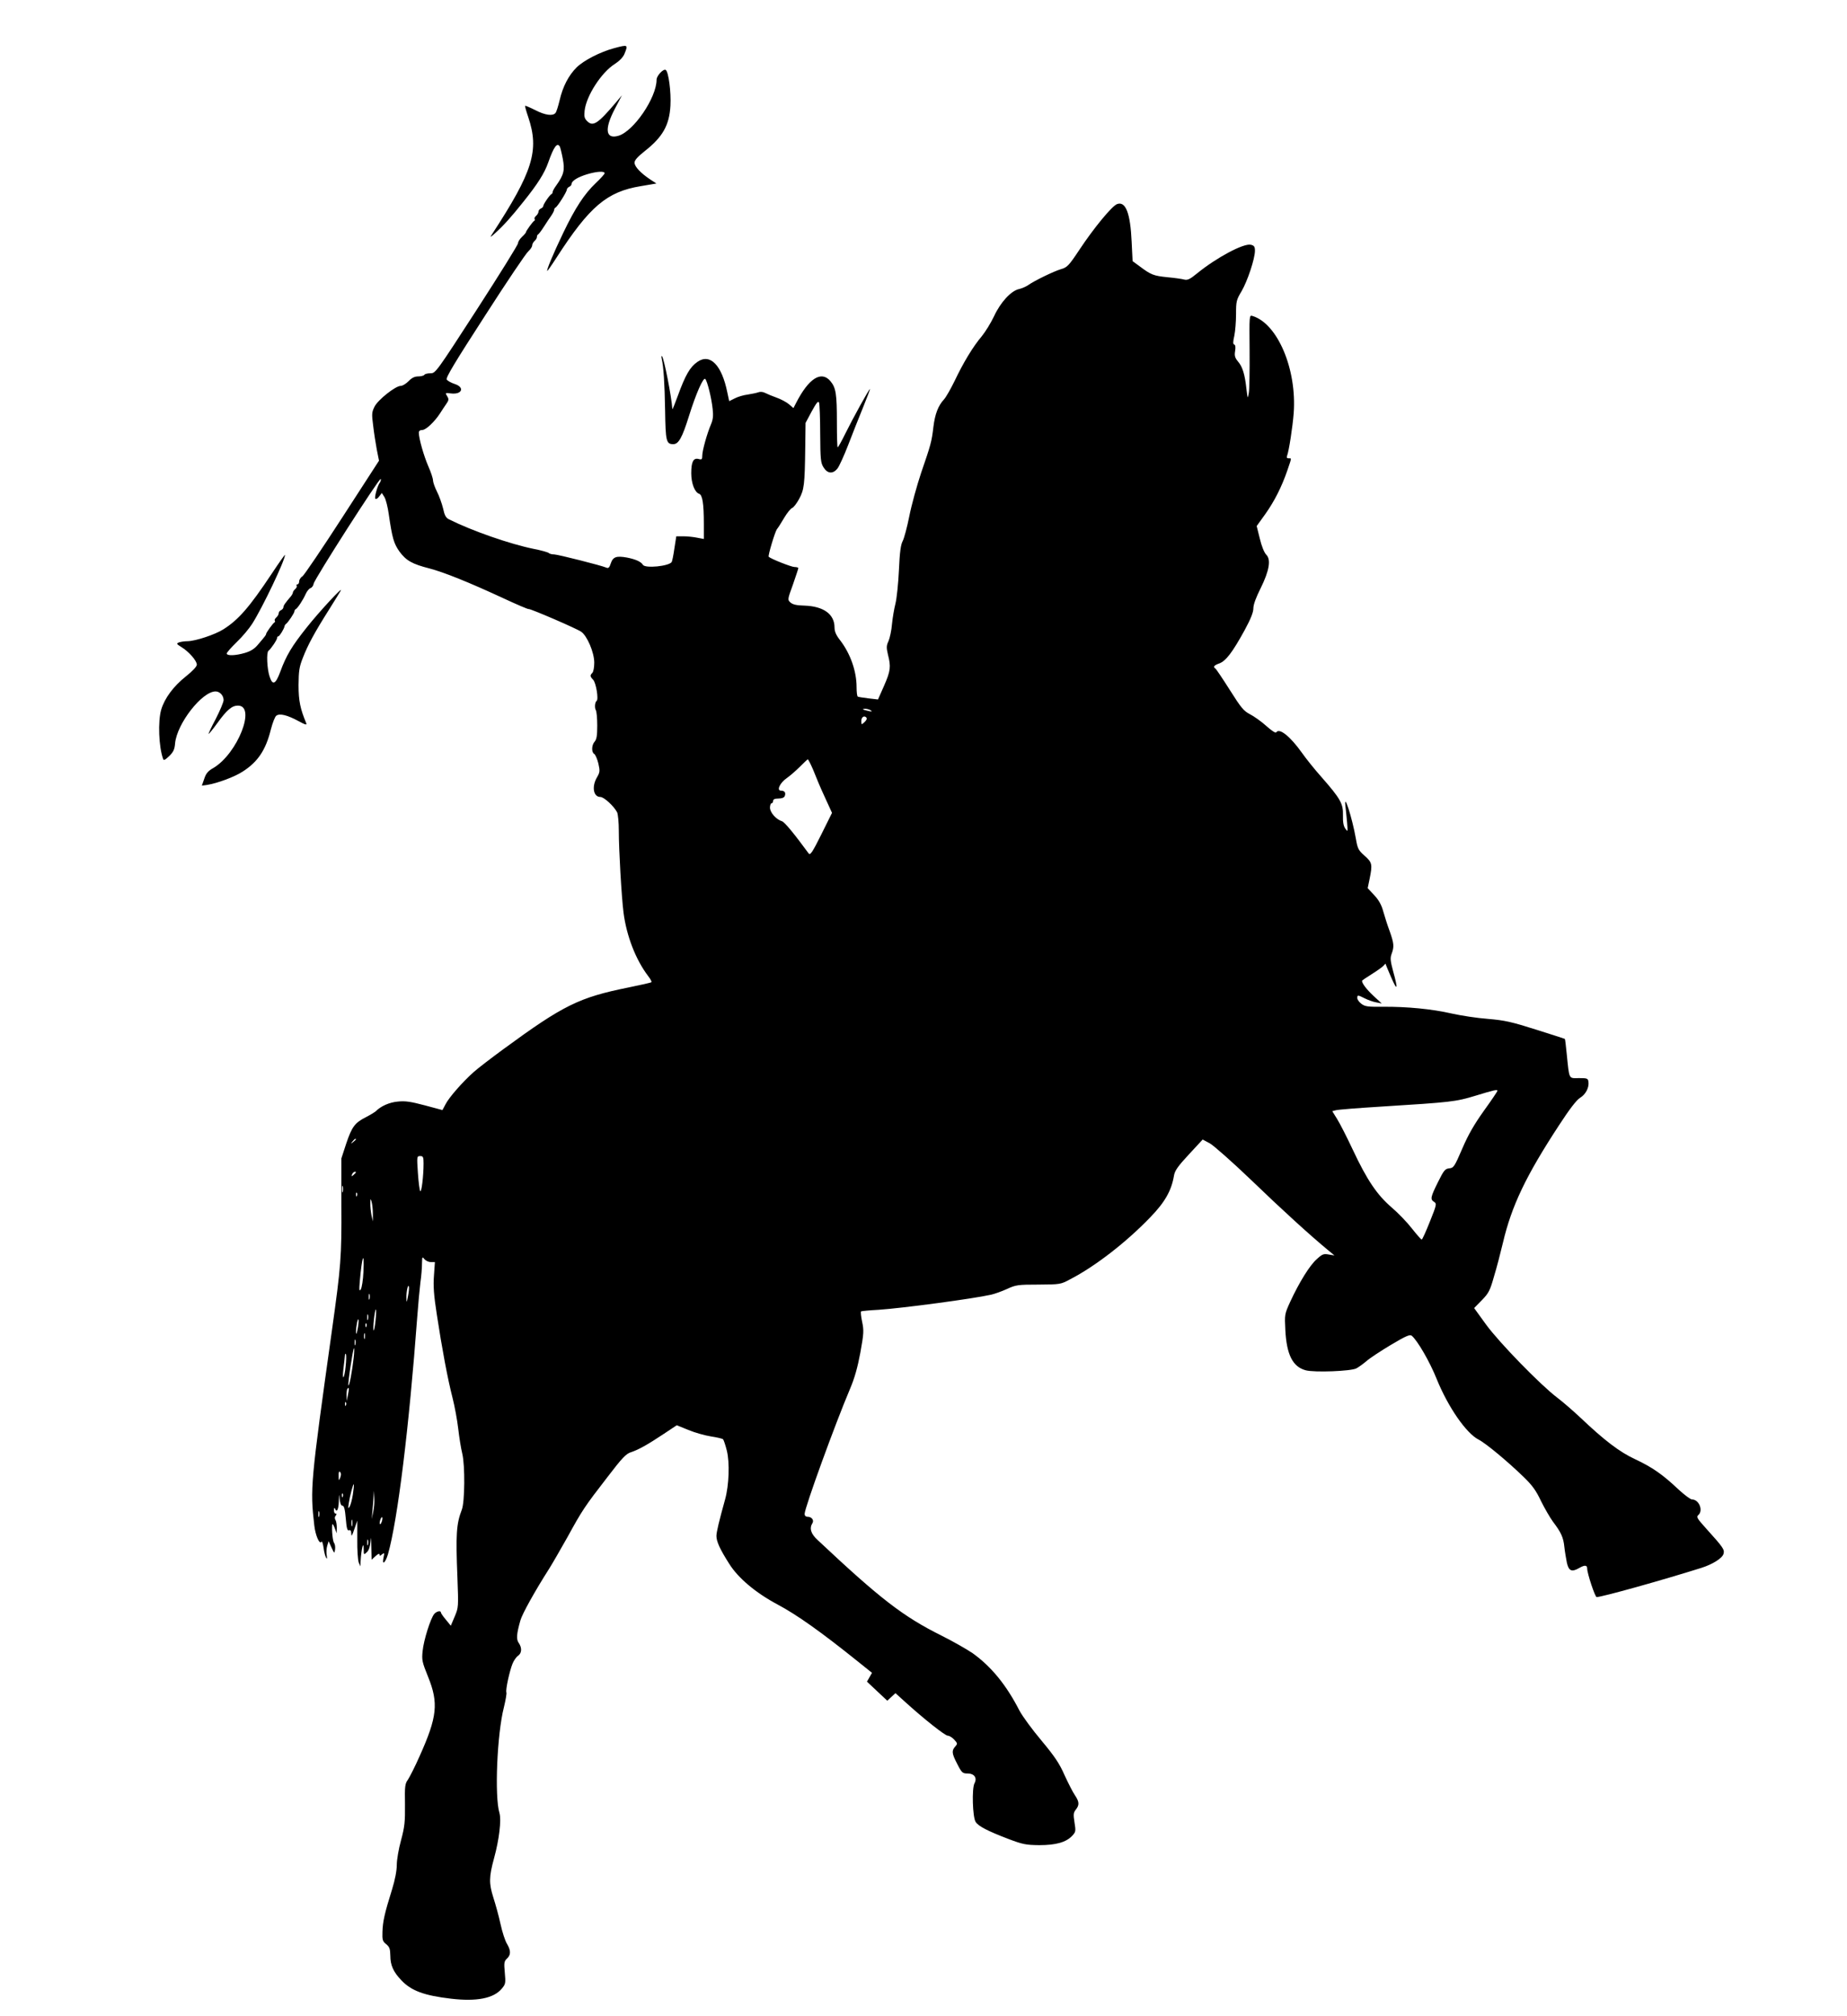 <?xml version="1.0" standalone="no"?>
<!DOCTYPE svg PUBLIC "-//W3C//DTD SVG 20010904//EN"
 "http://www.w3.org/TR/2001/REC-SVG-20010904/DTD/svg10.dtd">
<svg version="1.0" xmlns="http://www.w3.org/2000/svg"
 width="1173pt" height="1280pt" viewBox="0 0 1173 1280"
 preserveAspectRatio="xMidYMid meet">
<g transform="translate(0,1280) scale(0.1,-0.1)"
fill="#000000" stroke="none">
<path d="M3900 12494 c-87 -23 -194 -78 -239 -123 -50 -50 -87 -121 -107 -208
-9 -37 -20 -73 -26 -80 -17 -21 -65 -15 -129 18 -34 17 -62 29 -64 27 -2 -2 7
-34 20 -72 71 -212 30 -345 -232 -746 -13 -20 -8 -17 22 10 55 50 101 101 179
199 90 112 134 181 158 250 35 99 56 128 73 101 3 -5 12 -40 19 -77 14 -74 7
-102 -41 -170 -13 -17 -23 -36 -23 -41 0 -6 -3 -12 -7 -14 -11 -4 -53 -65 -53
-77 0 -5 -7 -11 -15 -15 -8 -3 -15 -12 -15 -19 0 -8 -7 -20 -15 -27 -8 -7 -13
-16 -10 -20 3 -5 2 -10 -2 -12 -9 -4 -53 -65 -53 -73 0 -3 -11 -16 -25 -29
-14 -13 -25 -31 -25 -40 0 -10 -118 -199 -262 -422 -257 -397 -262 -404 -294
-404 -18 0 -36 -4 -39 -10 -3 -5 -21 -10 -39 -10 -23 0 -41 -9 -61 -30 -16
-16 -38 -30 -50 -30 -33 0 -143 -87 -166 -131 -18 -36 -19 -47 -9 -122 5 -45
16 -114 23 -152 l14 -70 -233 -360 c-128 -198 -242 -366 -253 -374 -12 -7 -21
-22 -21 -32 0 -11 -5 -19 -11 -19 -5 0 -8 -4 -5 -9 3 -5 -1 -14 -9 -21 -8 -7
-15 -17 -15 -22 0 -5 -5 -14 -10 -21 -41 -48 -50 -62 -50 -72 0 -7 -7 -15 -15
-19 -8 -3 -15 -12 -15 -19 0 -8 -7 -20 -15 -27 -8 -7 -13 -16 -10 -20 3 -5 2
-10 -2 -12 -9 -4 -53 -65 -53 -73 0 -6 -4 -12 -51 -67 -22 -27 -46 -42 -82
-53 -60 -18 -117 -20 -117 -4 0 6 29 39 64 73 35 33 79 86 98 116 66 104 208
402 208 437 0 4 -39 -51 -86 -122 -140 -210 -209 -290 -306 -351 -52 -33 -175
-74 -226 -75 -20 0 -46 -4 -56 -8 -17 -7 -15 -10 17 -30 46 -28 97 -86 97
-111 0 -12 -27 -41 -70 -75 -78 -62 -134 -137 -156 -210 -22 -75 -16 -236 12
-314 3 -11 13 -6 38 18 27 26 35 43 38 82 12 125 171 329 257 329 27 0 51 -26
51 -55 0 -13 -23 -67 -50 -120 -28 -52 -48 -95 -45 -95 2 0 28 31 56 70 60 83
92 110 130 110 118 0 -3 -306 -156 -396 -34 -19 -47 -35 -58 -69 l-15 -43 36
5 c63 10 173 51 223 84 96 61 147 137 179 267 11 42 26 82 35 88 21 16 70 4
140 -34 44 -24 55 -27 50 -14 -38 91 -49 142 -49 242 1 90 4 115 28 175 31 80
73 158 166 305 36 58 70 112 74 120 17 32 -138 -135 -217 -235 -93 -117 -129
-176 -167 -280 -30 -81 -49 -89 -68 -30 -16 48 -21 153 -7 163 15 11 55 70 55
82 0 5 3 10 8 10 7 0 37 48 39 64 1 5 5 12 10 15 13 10 53 69 53 80 0 5 3 11
8 13 11 5 47 59 63 96 8 18 22 35 31 38 9 3 18 15 20 28 4 28 421 679 426 665
2 -5 0 -15 -5 -22 -16 -20 -37 -97 -29 -104 4 -4 15 2 24 15 l17 22 17 -27 c9
-16 21 -64 27 -108 22 -152 32 -186 68 -237 42 -57 80 -79 190 -107 91 -24
247 -86 471 -190 84 -39 156 -70 160 -68 10 3 303 -123 333 -144 38 -26 83
-132 83 -196 0 -29 -5 -58 -12 -65 -16 -16 -15 -23 5 -44 18 -18 36 -125 22
-134 -11 -8 -14 -44 -5 -59 5 -8 9 -52 9 -98 0 -63 -4 -87 -16 -101 -20 -22
-22 -68 -3 -79 7 -4 19 -32 26 -60 11 -49 10 -56 -9 -89 -34 -58 -23 -124 22
-124 22 0 85 -57 106 -97 6 -12 11 -65 11 -118 0 -122 17 -416 30 -520 19
-147 77 -298 157 -403 14 -18 23 -35 20 -38 -2 -3 -69 -18 -148 -34 -311 -63
-411 -112 -789 -389 -78 -57 -164 -123 -191 -147 -70 -62 -158 -162 -180 -206
l-19 -36 -112 30 c-91 24 -124 29 -172 24 -54 -5 -107 -29 -139 -61 -8 -7 -36
-24 -63 -38 -71 -36 -89 -61 -125 -167 l-31 -95 0 -295 c2 -332 -3 -389 -59
-790 -137 -977 -140 -1011 -113 -1245 7 -63 33 -123 45 -104 4 7 10 -11 14
-38 3 -27 11 -55 16 -63 6 -11 7 -6 4 15 -3 17 -2 44 3 60 l9 30 18 -40 c19
-40 19 -40 23 -12 2 16 -1 34 -6 40 -9 11 -16 80 -12 117 1 8 8 -1 15 -20 l13
-35 1 35 c0 19 -3 42 -9 50 -5 9 -5 19 2 27 7 9 7 13 -1 13 -6 0 -11 10 -10
23 0 12 3 16 6 10 11 -30 23 -9 25 45 1 49 2 51 5 15 3 -28 9 -43 18 -43 10 0
16 -22 21 -81 5 -62 10 -79 20 -75 10 4 14 -3 15 -22 0 -20 5 -14 19 28 l19
55 0 -120 c-1 -66 4 -131 9 -145 l11 -25 1 30 c4 80 20 142 20 75 0 -32 1 -33
20 -15 13 12 20 34 23 69 2 35 4 25 5 -33 l2 -84 25 23 c15 14 25 18 25 11 0
-11 3 -11 16 0 15 12 16 10 10 -19 -12 -54 11 -37 28 20 62 218 134 808 186
1508 6 80 15 178 20 218 6 40 10 94 10 120 1 43 2 45 15 28 8 -10 26 -19 40
-19 l27 0 -6 -86 c-5 -66 -1 -124 18 -246 33 -217 69 -410 100 -530 14 -55 30
-143 36 -195 6 -52 17 -124 26 -160 18 -76 16 -306 -3 -355 -35 -91 -39 -157
-28 -430 7 -188 7 -191 -17 -248 l-25 -59 -31 38 c-18 21 -32 42 -32 46 0 14
-27 8 -42 -9 -23 -27 -67 -165 -74 -236 -6 -57 -3 -70 35 -164 67 -166 58
-254 -54 -503 -29 -66 -63 -132 -74 -149 -19 -26 -21 -42 -19 -157 1 -112 -2
-142 -25 -228 -15 -54 -27 -124 -27 -156 0 -36 -11 -95 -30 -156 -48 -153 -59
-205 -61 -268 -2 -53 1 -62 24 -80 21 -18 25 -29 26 -73 0 -60 19 -103 70
-156 63 -67 145 -97 316 -117 162 -19 270 2 321 63 25 29 26 36 20 102 -6 64
-4 73 14 90 25 23 25 51 0 93 -12 19 -30 75 -41 125 -11 51 -32 127 -46 170
-28 89 -28 129 5 250 32 116 47 242 34 286 -32 105 -15 503 28 670 11 46 19
89 16 96 -6 16 20 135 39 182 8 20 24 43 35 50 24 17 26 50 5 81 -17 23 -15
56 10 144 12 42 92 186 182 327 19 30 71 120 116 200 95 173 108 193 255 383
94 123 118 148 150 158 46 15 104 47 209 117 l81 54 74 -30 c40 -17 105 -35
143 -41 39 -6 73 -14 77 -18 4 -4 15 -36 24 -72 19 -76 14 -220 -11 -310 -38
-137 -55 -207 -55 -232 0 -35 22 -84 82 -178 56 -89 167 -183 306 -257 124
-66 276 -174 509 -361 l91 -73 -16 -28 -16 -28 65 -61 64 -60 26 24 26 24 64
-58 c117 -106 251 -212 268 -212 10 0 28 -11 41 -25 21 -23 22 -26 8 -42 -25
-28 -24 -44 10 -110 30 -59 35 -63 67 -63 43 0 62 -28 44 -62 -18 -33 -12
-216 7 -245 17 -28 76 -58 209 -109 90 -34 110 -38 195 -39 106 0 171 18 210
60 22 24 23 29 14 84 -8 51 -7 62 8 81 24 30 23 50 -6 93 -13 19 -42 76 -65
126 -32 73 -61 117 -146 219 -59 70 -122 156 -141 192 -83 162 -178 278 -296
363 -35 24 -124 75 -198 112 -245 122 -390 234 -787 607 -44 40 -54 75 -33
108 11 18 -5 40 -31 40 -12 0 -19 7 -19 18 1 41 193 569 288 793 29 68 48 135
66 231 22 122 23 141 11 197 -7 34 -10 63 -6 65 3 2 53 7 111 10 150 10 600
70 715 96 22 5 67 21 100 36 56 26 70 28 200 28 138 1 141 1 202 34 159 82
357 236 508 393 94 97 135 170 151 266 5 30 25 59 94 133 l88 95 45 -24 c25
-14 144 -119 264 -234 195 -188 373 -350 488 -445 l40 -33 -36 6 c-33 6 -41 3
-77 -30 -45 -40 -111 -147 -168 -270 -36 -79 -36 -81 -31 -180 8 -156 47 -233
129 -255 54 -15 288 -6 322 12 15 8 44 29 64 46 20 18 90 64 155 103 96 57
121 68 133 58 36 -30 114 -164 158 -274 73 -180 188 -345 266 -385 47 -24 186
-140 286 -237 56 -54 80 -88 111 -154 23 -46 57 -105 76 -131 51 -67 66 -99
72 -160 3 -29 11 -74 16 -100 12 -53 31 -61 79 -33 35 20 50 18 50 -4 0 -31
50 -181 60 -181 33 0 413 106 664 185 73 23 135 62 142 90 7 27 -1 39 -113
163 -54 60 -61 71 -48 82 34 28 6 100 -40 100 -9 0 -48 29 -86 64 -99 94 -167
141 -274 191 -99 46 -194 118 -350 266 -44 41 -109 98 -145 125 -106 80 -368
349 -452 464 l-76 105 49 50 c43 44 52 61 77 150 17 55 42 152 57 215 55 234
146 425 357 747 65 100 111 160 133 173 36 22 58 65 53 102 -3 21 -8 23 -60
23 -67 -1 -61 -12 -78 154 -5 51 -10 94 -12 95 -2 1 -84 28 -183 59 -155 49
-198 59 -305 68 -69 5 -172 21 -230 34 -126 29 -285 44 -436 43 -95 -1 -114 1
-137 18 -14 10 -27 27 -27 37 0 21 2 21 48 -2 20 -10 53 -22 72 -25 l35 -7
-52 48 c-44 41 -73 79 -73 96 0 2 28 21 63 43 34 21 67 45 74 53 7 9 13 14 13
11 0 -3 16 -41 35 -85 40 -92 45 -78 13 37 -18 67 -20 85 -10 112 17 46 15 66
-12 143 -14 37 -32 94 -41 126 -11 41 -28 72 -57 103 l-42 45 12 58 c19 93 17
105 -32 148 -39 35 -44 44 -55 108 -23 132 -79 306 -66 204 2 -19 7 -63 10
-99 5 -62 5 -64 -11 -41 -12 17 -16 42 -15 85 2 73 -15 104 -137 243 -43 48
-98 117 -124 154 -74 104 -144 160 -163 129 -4 -6 -31 12 -63 41 -31 28 -78
61 -103 74 -41 21 -57 41 -129 155 -45 71 -86 132 -91 135 -17 11 -9 21 25 33
42 16 83 70 160 210 39 72 56 114 56 140 0 24 17 69 46 127 55 111 67 182 36
213 -13 13 -30 55 -41 102 l-20 80 54 75 c59 83 105 174 141 279 28 83 28 76
8 76 -11 0 -14 5 -10 16 12 31 35 181 42 270 21 279 -102 570 -262 618 -20 6
-20 4 -18 -221 1 -126 -1 -246 -5 -268 -7 -39 -7 -39 -15 25 -10 94 -25 141
-53 174 -20 24 -24 37 -19 67 4 24 2 39 -5 41 -9 3 -9 17 0 56 6 29 11 91 11
138 0 80 2 90 35 145 38 65 85 207 85 257 0 26 -5 33 -26 38 -45 11 -218 -81
-343 -183 -44 -36 -59 -43 -80 -38 -14 4 -63 11 -108 15 -87 9 -103 15 -175
69 l-45 33 -6 122 c-8 182 -38 261 -93 240 -32 -12 -147 -151 -239 -290 -67
-101 -78 -112 -117 -123 -47 -14 -168 -73 -208 -101 -14 -10 -40 -21 -57 -25
-51 -10 -119 -84 -160 -173 -20 -42 -55 -99 -78 -127 -56 -66 -118 -169 -172
-283 -25 -51 -55 -104 -68 -118 -37 -40 -57 -93 -67 -174 -11 -94 -16 -112
-78 -292 -27 -81 -61 -204 -75 -275 -14 -70 -33 -141 -42 -158 -12 -22 -19
-69 -24 -185 -4 -85 -14 -180 -22 -212 -8 -31 -18 -89 -22 -130 -3 -40 -14
-89 -22 -108 -14 -29 -14 -42 -4 -85 20 -78 17 -104 -24 -198 l-39 -88 -60 7
c-34 4 -64 9 -68 11 -5 2 -8 30 -8 61 0 100 -39 211 -103 295 -27 34 -37 57
-37 83 0 85 -70 135 -192 139 -49 1 -73 7 -87 19 -20 18 -20 19 15 115 18 53
34 99 34 104 0 4 -11 7 -24 7 -20 0 -151 52 -164 65 -6 6 40 159 52 175 7 8
28 41 46 72 19 32 42 60 51 63 9 3 29 29 44 57 32 59 36 89 39 328 l2 155 39
73 c31 56 41 69 47 55 3 -10 7 -99 7 -198 1 -161 3 -183 21 -212 25 -41 60
-44 89 -7 11 14 41 80 67 147 26 67 68 175 95 240 26 64 46 117 44 117 -6 0
-108 -185 -156 -282 -24 -49 -46 -88 -49 -88 -3 0 -5 71 -5 158 0 181 -6 220
-41 262 -58 69 -138 18 -218 -138 l-17 -33 -29 25 c-16 13 -51 32 -77 41 -26
9 -59 23 -73 30 -15 8 -33 9 -45 4 -11 -4 -41 -10 -66 -14 -26 -3 -63 -14 -82
-24 l-36 -18 -12 56 c-35 173 -109 249 -189 194 -48 -33 -77 -83 -126 -218
-18 -49 -33 -87 -34 -82 -5 78 -53 324 -66 336 -4 3 -4 -5 -1 -19 11 -50 18
-148 21 -327 3 -194 7 -213 52 -213 34 0 57 42 100 180 44 141 91 247 103 234
13 -13 40 -122 47 -191 5 -43 2 -68 -11 -98 -25 -59 -55 -166 -55 -198 0 -24
-3 -27 -24 -21 -33 8 -46 -19 -46 -91 0 -63 22 -121 50 -130 21 -7 30 -61 30
-192 l0 -95 -42 8 c-24 5 -63 9 -88 9 l-45 0 -12 -77 c-6 -43 -14 -81 -17 -86
-17 -27 -169 -42 -183 -18 -12 20 -46 35 -101 46 -67 12 -89 5 -103 -37 -8
-26 -15 -33 -28 -27 -32 14 -306 83 -331 84 -15 0 -30 4 -35 9 -6 5 -48 17
-95 26 -152 31 -391 114 -539 188 -19 9 -28 26 -37 69 -8 32 -25 80 -39 107
-14 28 -25 60 -25 71 0 12 -13 52 -30 90 -28 65 -60 175 -60 213 0 11 8 17 22
17 23 0 78 52 113 106 11 18 29 44 39 59 16 22 17 31 8 46 -16 26 -16 26 23
21 70 -8 88 39 23 60 -22 7 -45 20 -51 28 -7 12 53 111 243 405 138 215 262
399 276 410 13 12 24 28 24 37 0 8 7 21 15 28 8 7 15 18 15 25 0 8 3 15 8 17
4 2 20 23 36 48 16 25 37 57 48 72 10 15 18 31 18 37 0 5 3 11 8 13 12 5 72
100 72 114 0 6 7 14 15 18 8 3 15 11 15 18 1 20 40 44 100 62 61 18 110 21
110 6 0 -5 -25 -33 -56 -62 -73 -70 -130 -156 -208 -319 -62 -129 -108 -239
-100 -239 2 0 29 38 59 85 209 324 320 418 534 453 l100 17 -37 24 c-62 41
-102 83 -102 108 0 16 19 37 64 73 115 90 157 165 164 289 5 86 -12 216 -30
227 -15 9 -58 -37 -58 -62 0 -114 -145 -327 -242 -356 -82 -24 -91 42 -23 171
l45 86 -37 -44 c-116 -137 -147 -157 -184 -120 -17 17 -20 29 -16 66 10 94
107 244 192 297 29 19 52 42 61 64 24 59 23 60 -66 36z m1630 -4204 c11 -8 7
-9 -15 -4 -37 8 -45 14 -19 14 10 0 26 -5 34 -10z m-26 -49 c3 -4 -3 -16 -14
-26 -19 -18 -20 -17 -20 8 0 26 22 38 34 18z m-340 -328 c15 -38 32 -77 36
-88 4 -11 25 -57 46 -103 l38 -83 -68 -137 c-56 -112 -70 -134 -80 -121 -91
124 -153 200 -170 205 -37 11 -76 56 -76 86 0 15 5 28 10 28 6 0 10 7 10 15 0
10 10 15 34 15 22 0 36 6 40 16 8 21 -1 34 -24 34 -30 0 -7 50 37 80 20 14 57
46 82 71 25 25 48 47 51 48 3 0 18 -29 34 -66z m4346 -2039 c0 -3 -38 -60 -85
-125 -62 -87 -100 -152 -138 -241 -50 -116 -55 -123 -83 -126 -27 -3 -34 -12
-72 -88 -47 -95 -50 -109 -24 -125 17 -11 16 -18 -27 -125 -25 -63 -48 -114
-52 -114 -4 0 -32 32 -62 70 -30 39 -88 99 -129 134 -92 79 -156 173 -247 367
-37 79 -82 167 -99 194 l-31 50 23 6 c13 4 142 14 287 23 448 28 474 31 599
69 121 37 140 41 140 31z m-7250 -308 c0 -2 -8 -10 -17 -17 -16 -13 -17 -12
-4 4 13 16 21 21 21 13z m430 -153 c0 -81 -13 -184 -21 -176 -4 4 -11 56 -15
116 -7 105 -7 107 15 107 18 0 21 -6 21 -47z m-430 -57 c0 -2 -7 -9 -15 -16
-13 -11 -14 -10 -9 4 5 14 24 23 24 12z m-83 -123 c-3 -10 -5 -2 -5 17 0 19 2
27 5 18 2 -10 2 -26 0 -35z m90 -25 c-3 -8 -6 -5 -6 6 -1 11 2 17 5 13 3 -3 4
-12 1 -19z m101 -113 l0 -50 -9 40 c-4 22 -8 56 -7 75 0 32 1 33 8 10 4 -14 8
-47 8 -75z m-60 -372 c-2 -49 -10 -97 -16 -108 -10 -17 -12 -8 -7 50 14 161
30 203 23 58z m283 -153 c-8 -43 -9 -44 -10 -10 -1 39 11 94 16 70 2 -8 -1
-35 -6 -60z m-244 -17 c-3 -10 -5 -4 -5 12 0 17 2 24 5 18 2 -7 2 -21 0 -30z
m38 -138 c-4 -37 -9 -64 -12 -62 -3 3 -2 35 2 72 4 36 10 64 12 61 3 -3 2 -35
-2 -71z m-48 8 c-3 -10 -5 -4 -5 12 0 17 2 24 5 18 2 -7 2 -21 0 -30z m-66
-63 c-6 -30 -9 -36 -10 -19 -1 33 12 99 16 79 2 -8 -1 -35 -6 -60z m56 18 c-3
-8 -6 -5 -6 6 -1 11 2 17 5 13 3 -3 4 -12 1 -19z m-10 -75 c-3 -10 -5 -4 -5
12 0 17 2 24 5 18 2 -7 2 -21 0 -30z m-60 -40 c-3 -10 -5 -4 -5 12 0 17 2 24
5 18 2 -7 2 -21 0 -30z m-11 -85 c-9 -81 -27 -180 -33 -174 -6 5 29 236 35
236 3 0 2 -28 -2 -62z m-51 -54 c-3 -35 -10 -66 -14 -68 -4 -3 -4 21 0 52 4
31 8 68 9 82 1 14 4 19 7 12 3 -8 2 -42 -2 -78z m15 -179 l-8 -40 -1 36 c0 20
2 39 6 42 11 11 11 4 3 -38z m-13 -67 c-3 -8 -6 -5 -6 6 -1 11 2 17 5 13 3 -3
4 -12 1 -19z m-36 -459 c-9 -23 -10 -22 -10 11 -1 23 2 31 9 24 7 -7 7 -19 1
-35z m80 -108 c-5 -33 -15 -69 -21 -78 -9 -14 -10 -10 -5 22 7 48 28 126 32
121 2 -2 -1 -31 -6 -65z m129 -111 l-9 -45 4 49 c3 27 6 67 7 90 l2 41 3 -45
c2 -25 -1 -65 -7 -90z m-193 98 c-3 -8 -6 -5 -6 6 -1 11 2 17 5 13 3 -3 4 -12
1 -19z m-150 -125 c-3 -10 -5 -4 -5 12 0 17 2 24 5 18 2 -7 2 -21 0 -30z m398
-33 c-4 -12 -9 -19 -12 -17 -3 3 -2 15 2 27 4 12 9 19 12 17 3 -3 2 -15 -2
-27z m-188 -27 c-3 -10 -5 -2 -5 17 0 19 2 27 5 18 2 -10 2 -26 0 -35z m100
-120 c-3 -10 -5 -4 -5 12 0 17 2 24 5 18 2 -7 2 -21 0 -30z"/>
</g>
</svg>

